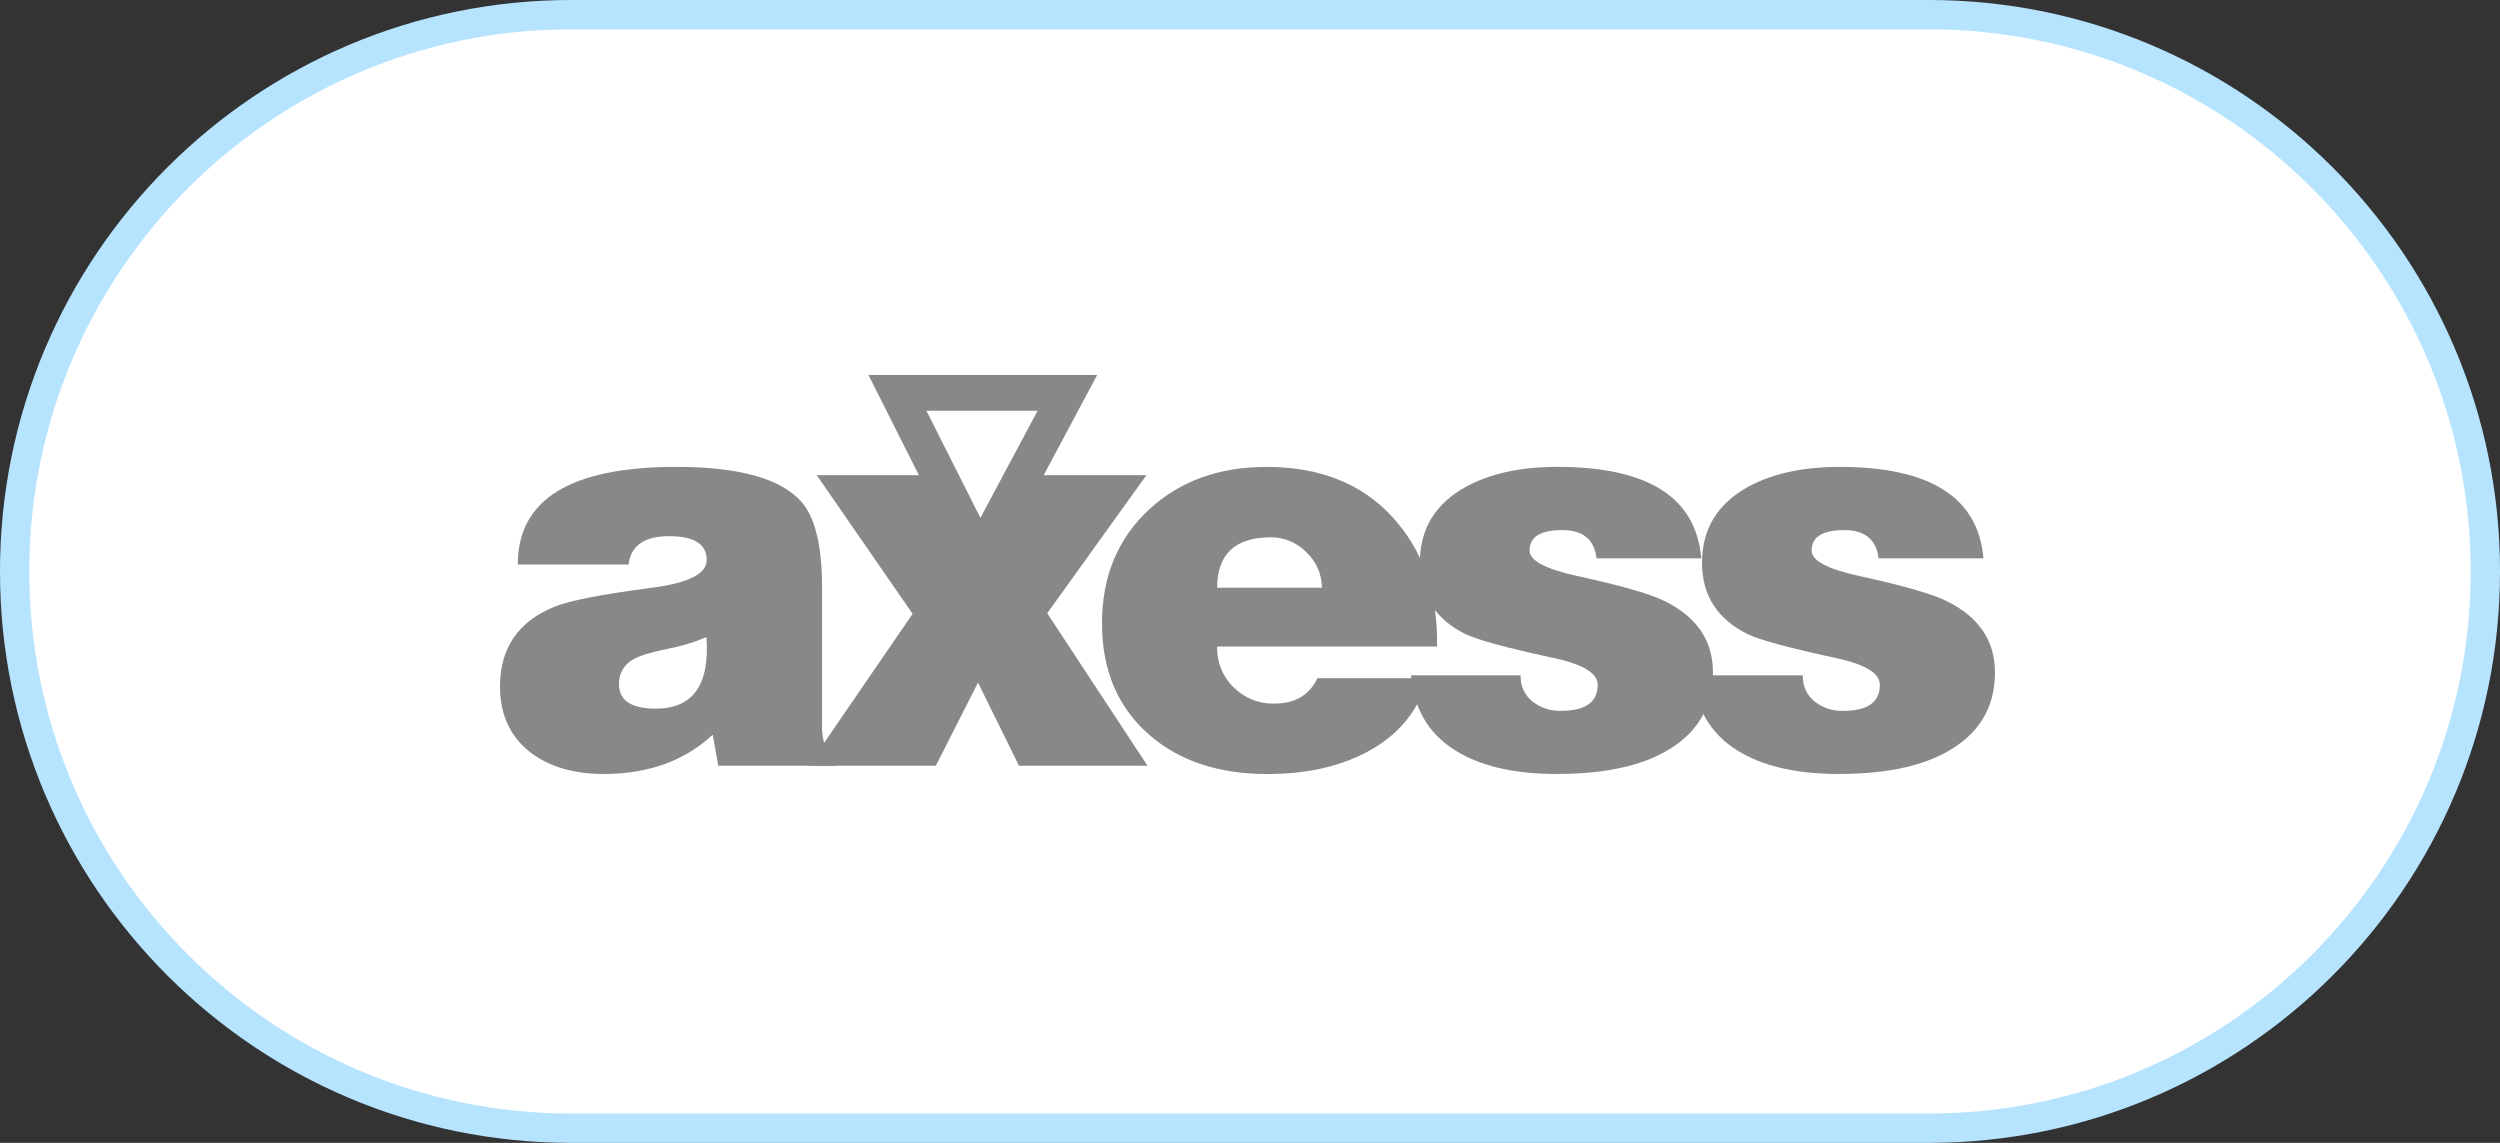 <?xml version="1.0" encoding="UTF-8"?>
<svg xmlns="http://www.w3.org/2000/svg" width="70" height="32" viewBox="0 0 70 32" fill="none">
  <rect x="0" y="0" width="70" height="32" fill="#333333" stroke="none"/>
  <path d="M16 0.41H54C62.61 0.41 69.59 7.39 69.59 16C69.59 24.61 62.61 31.59 54 31.59H16C7.39 31.59 0.41 24.61 0.41 16C0.41 7.39 7.39 0.41 16 0.41Z" fill="white" stroke="#B6E4FF" stroke-width="0.821"></path>
  <path fill-rule="evenodd" clip-rule="evenodd" d="M23.444 21.44H20.112L19.957 20.571C19.171 21.305 18.152 21.671 16.901 21.671C16.074 21.671 15.397 21.474 14.87 21.081C14.29 20.638 14 20.017 14 19.221C14 18.155 14.502 17.413 15.505 16.996C15.918 16.821 16.844 16.64 18.281 16.453C19.286 16.321 19.788 16.064 19.788 15.681C19.788 15.236 19.436 15.013 18.733 15.013C18.041 15.013 17.663 15.277 17.601 15.805H14.497C14.497 13.984 15.975 13.073 18.933 13.073C20.681 13.073 21.846 13.394 22.428 14.036C22.821 14.471 23.017 15.273 23.017 16.441V20.248C23.007 20.437 23.028 20.625 23.079 20.807C23.151 20.999 23.278 21.165 23.444 21.285V21.44ZM18.359 19.842C19.403 19.842 19.877 19.174 19.781 17.839C19.434 17.986 19.072 18.096 18.701 18.165C18.215 18.266 17.894 18.365 17.738 18.459C17.479 18.595 17.321 18.867 17.332 19.159C17.334 19.614 17.676 19.842 18.359 19.842Z" fill="#888888"></path>
  <path fill-rule="evenodd" clip-rule="evenodd" d="M22.636 21.44L25.553 17.187L22.869 13.306H26.452L27.476 15.339L28.562 13.306H32.099L29.322 17.171L32.13 21.44H28.531L27.384 19.112L26.204 21.44H22.636Z" fill="#888888"></path>
  <path fill-rule="evenodd" clip-rule="evenodd" d="M40.239 18.103H34.081C34.066 18.534 34.236 18.952 34.547 19.251C34.848 19.548 35.256 19.711 35.679 19.701C36.258 19.701 36.661 19.464 36.888 18.99H39.975C39.718 19.92 39.134 20.617 38.222 21.084C37.457 21.477 36.543 21.674 35.481 21.673C34.127 21.673 33.031 21.311 32.193 20.587C31.302 19.819 30.856 18.774 30.856 17.45C30.856 16.137 31.3 15.071 32.189 14.252C33.047 13.466 34.138 13.073 35.462 13.073C36.951 13.073 38.125 13.539 38.983 14.471C39.842 15.402 40.26 16.613 40.239 18.103ZM34.081 16.457H37.013C37.013 16.084 36.858 15.727 36.586 15.472C36.325 15.197 35.963 15.043 35.585 15.045C34.582 15.045 34.081 15.516 34.081 16.457Z" fill="#888888"></path>
  <path fill-rule="evenodd" clip-rule="evenodd" d="M39.507 18.91H42.578C42.565 19.191 42.686 19.461 42.904 19.639C43.133 19.819 43.419 19.912 43.71 19.903C44.394 19.903 44.736 19.66 44.735 19.173C44.735 18.842 44.306 18.588 43.447 18.412C42.195 18.141 41.393 17.924 41.043 17.76C40.185 17.336 39.756 16.668 39.755 15.757C39.755 14.816 40.184 14.107 41.043 13.631C41.725 13.259 42.578 13.072 43.603 13.072C46.147 13.072 47.491 13.926 47.635 15.633H44.703C44.641 15.105 44.321 14.842 43.742 14.842C43.133 14.842 42.828 15.033 42.828 15.416C42.828 15.696 43.272 15.933 44.161 16.127C45.403 16.398 46.226 16.635 46.628 16.839C47.517 17.283 47.962 17.945 47.962 18.825C47.962 19.706 47.605 20.391 46.891 20.881C46.136 21.408 45.035 21.671 43.586 21.671C42.49 21.671 41.601 21.485 40.919 21.112C40.061 20.647 39.591 19.912 39.507 18.908V18.91Z" fill="#888888"></path>
  <path fill-rule="evenodd" clip-rule="evenodd" d="M47.408 18.91H50.48C50.467 19.191 50.587 19.461 50.805 19.639C51.035 19.82 51.32 19.913 51.612 19.904C52.295 19.904 52.636 19.66 52.636 19.174C52.636 18.843 52.207 18.589 51.348 18.413C50.097 18.142 49.296 17.925 48.944 17.761C48.085 17.337 47.656 16.669 47.656 15.758C47.656 14.817 48.085 14.108 48.944 13.632C49.626 13.26 50.479 13.073 51.504 13.073C54.047 13.073 55.391 13.927 55.537 15.634H52.6C52.538 15.107 52.217 14.843 51.639 14.843C51.029 14.843 50.725 15.034 50.725 15.417C50.725 15.697 51.169 15.934 52.059 16.128C53.3 16.399 54.122 16.636 54.526 16.84C55.414 17.284 55.859 17.946 55.859 18.826C55.859 19.706 55.502 20.392 54.788 20.881C54.033 21.408 52.932 21.671 51.484 21.671C50.388 21.671 49.498 21.485 48.816 21.112C47.958 20.648 47.489 19.914 47.408 18.91Z" fill="#888888"></path>
  <path fill-rule="evenodd" clip-rule="evenodd" d="M25.128 11L27.438 15.586L29.887 11H25.128V11V11Z" stroke="#888888"></path>
</svg>
